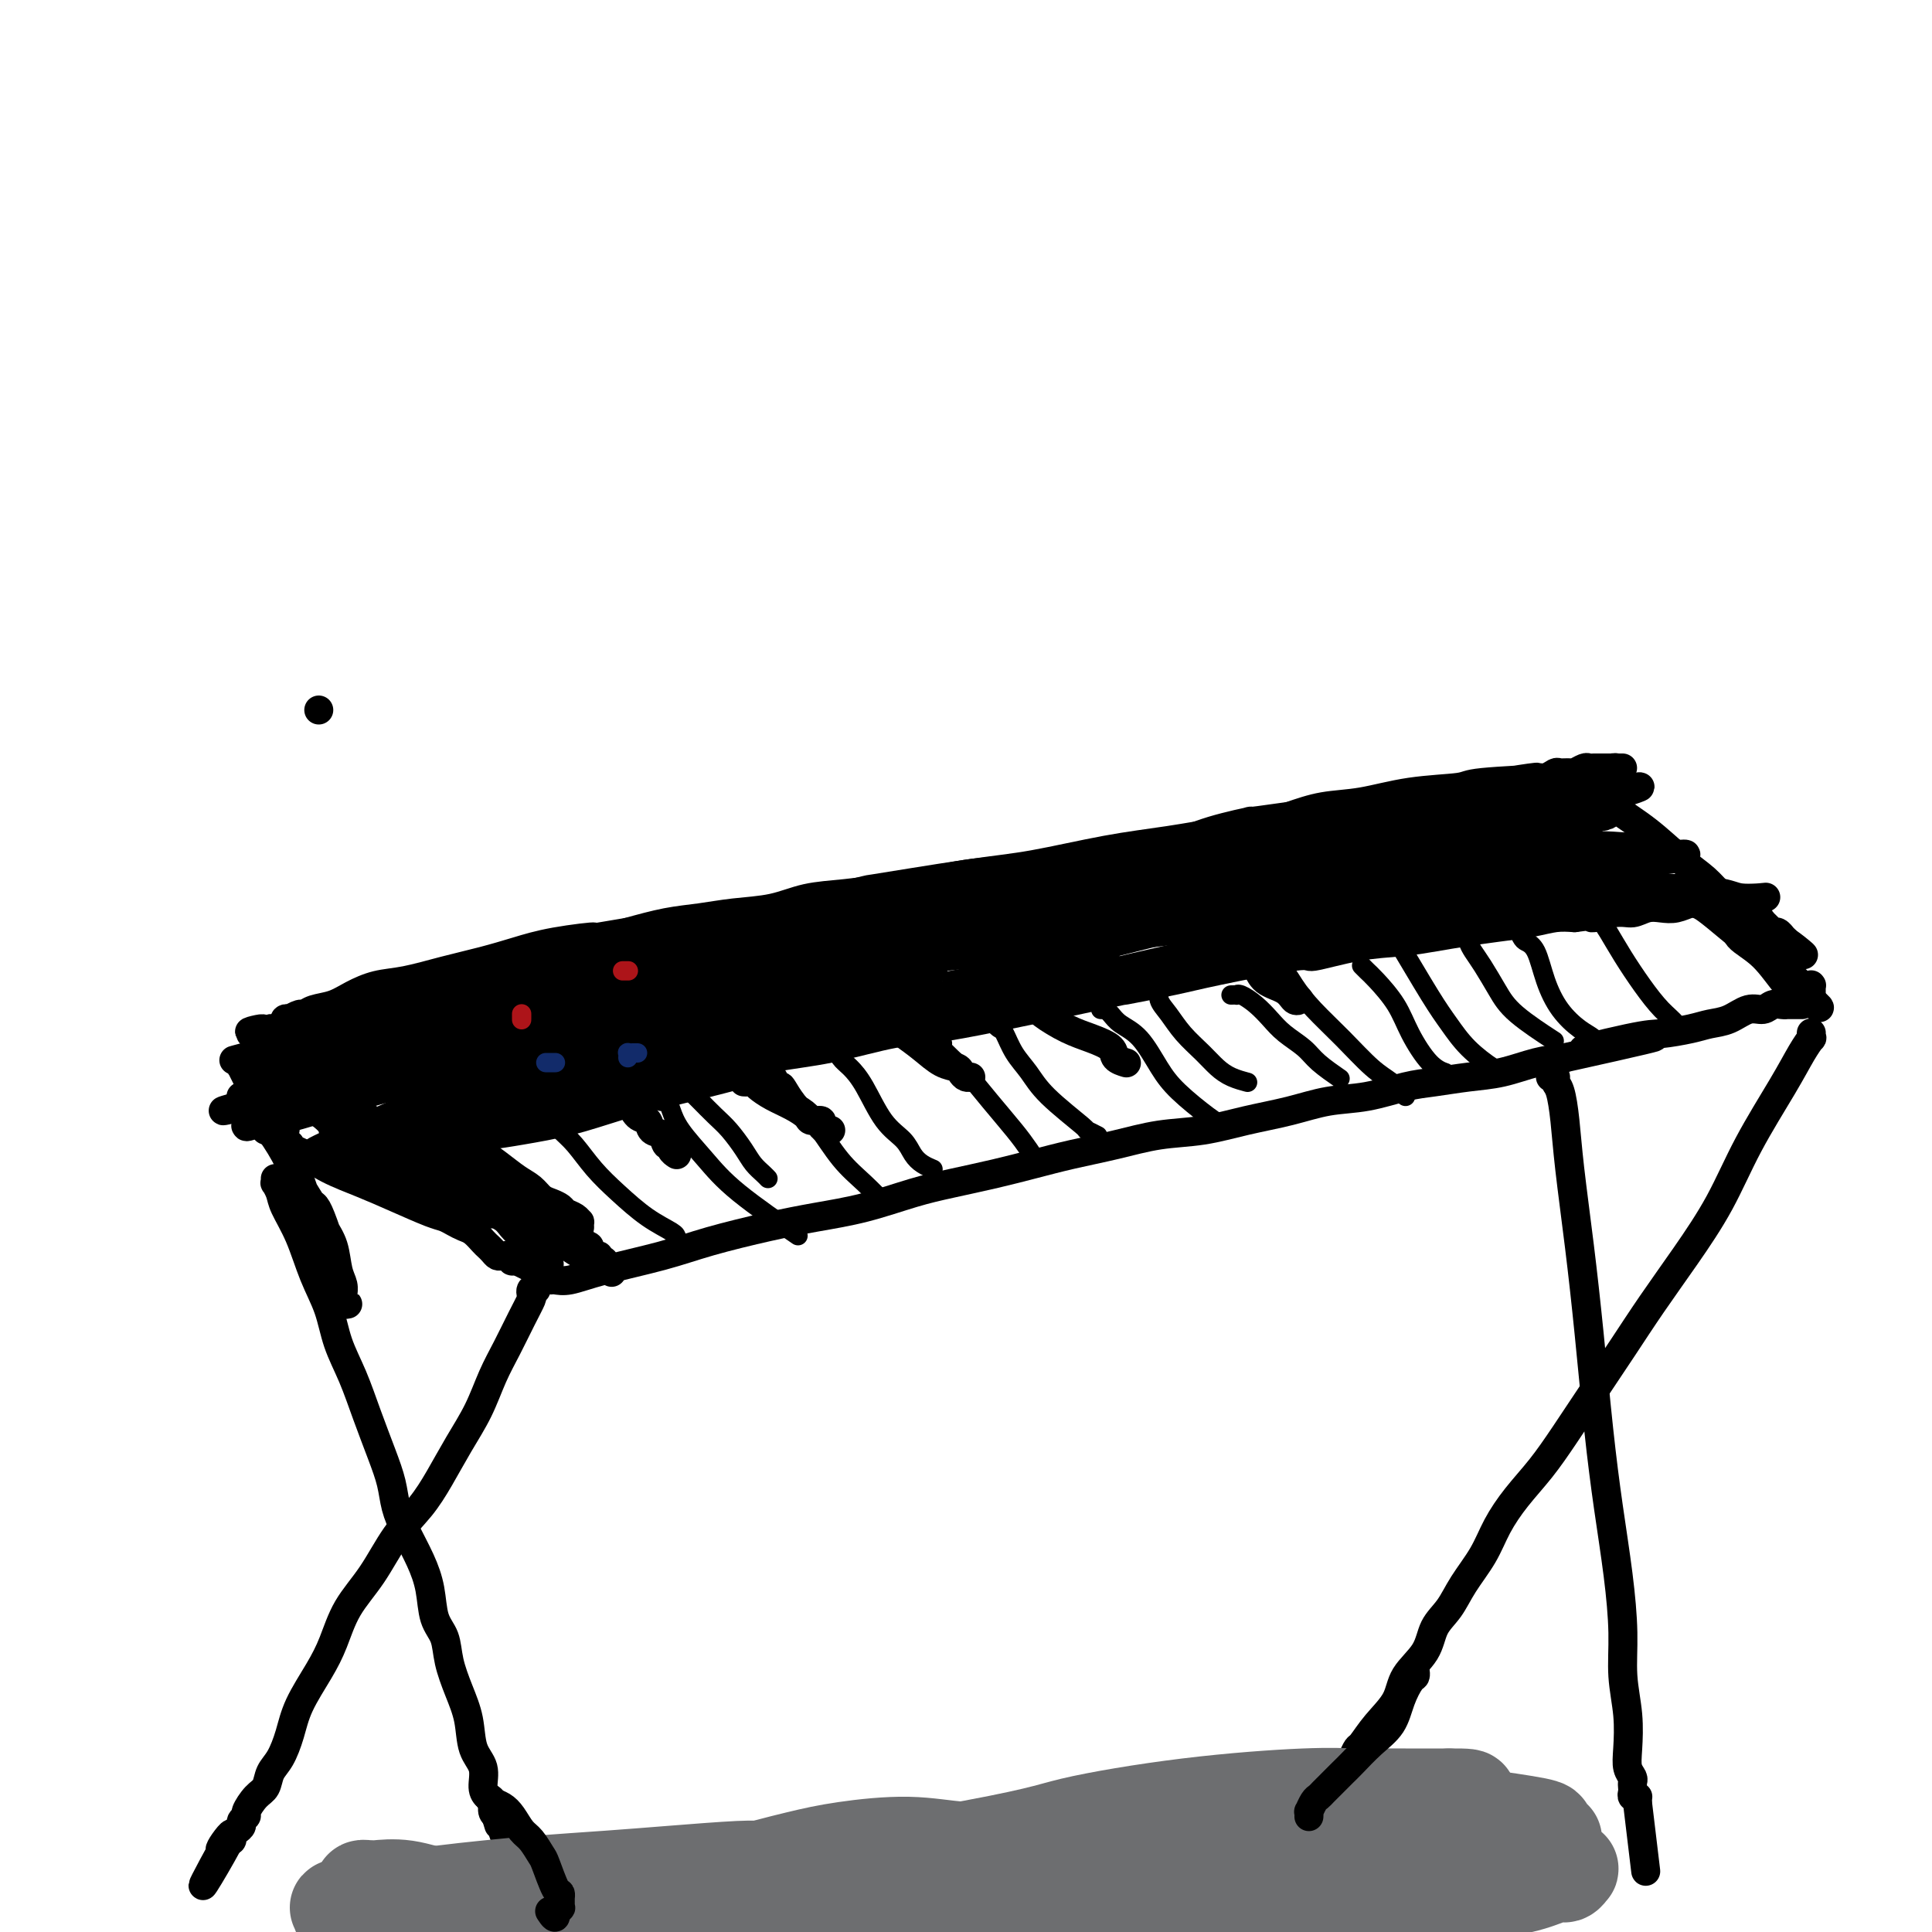 <svg viewBox='0 0 400 400' version='1.1' xmlns='http://www.w3.org/2000/svg' xmlns:xlink='http://www.w3.org/1999/xlink'><g fill='none' stroke='rgb(0,0,0)' stroke-width='6' stroke-linecap='round' stroke-linejoin='round'><path d='M77,215c-0.121,-0.002 -0.241,-0.005 0,0c0.241,0.005 0.845,0.017 1,0c0.155,-0.017 -0.139,-0.062 0,0c0.139,0.062 0.711,0.231 1,0c0.289,-0.231 0.295,-0.861 1,-1c0.705,-0.139 2.111,0.215 4,0c1.889,-0.215 4.263,-0.998 7,-2c2.737,-1.002 5.837,-2.223 9,-3c3.163,-0.777 6.390,-1.111 10,-2c3.610,-0.889 7.604,-2.332 11,-3c3.396,-0.668 6.193,-0.561 9,-1c2.807,-0.439 5.623,-1.424 8,-2c2.377,-0.576 4.315,-0.742 6,-1c1.685,-0.258 3.119,-0.609 4,-1c0.881,-0.391 1.211,-0.823 2,-1c0.789,-0.177 2.039,-0.100 3,0c0.961,0.100 1.633,0.223 2,0c0.367,-0.223 0.429,-0.793 1,-1c0.571,-0.207 1.652,-0.051 2,0c0.348,0.051 -0.038,-0.002 0,0c0.038,0.002 0.501,0.059 1,0c0.499,-0.059 1.036,-0.234 1,0c-0.036,0.234 -0.645,0.878 -1,1c-0.355,0.122 -0.457,-0.280 -3,0c-2.543,0.280 -7.527,1.240 -12,2c-4.473,0.760 -8.435,1.320 -12,2c-3.565,0.680 -6.733,1.480 -10,2c-3.267,0.520 -6.634,0.760 -10,1'/><path d='M112,205c-8.672,1.686 -6.851,1.902 -7,2c-0.149,0.098 -2.266,0.079 -4,0c-1.734,-0.079 -3.083,-0.217 -4,0c-0.917,0.217 -1.400,0.790 -2,1c-0.600,0.210 -1.315,0.056 -2,0c-0.685,-0.056 -1.339,-0.015 -2,0c-0.661,0.015 -1.330,0.003 -2,0c-0.670,-0.003 -1.343,0.003 -2,0c-0.657,-0.003 -1.300,-0.015 -2,0c-0.700,0.015 -1.458,0.057 -2,0c-0.542,-0.057 -0.870,-0.214 -1,0c-0.130,0.214 -0.064,0.799 0,1c0.064,0.201 0.124,0.019 0,0c-0.124,-0.019 -0.434,0.127 1,0c1.434,-0.127 4.612,-0.525 9,-1c4.388,-0.475 9.986,-1.026 16,-2c6.014,-0.974 12.446,-2.372 19,-4c6.554,-1.628 13.232,-3.486 20,-5c6.768,-1.514 13.627,-2.685 20,-4c6.373,-1.315 12.258,-2.773 18,-4c5.742,-1.227 11.339,-2.224 17,-3c5.661,-0.776 11.385,-1.332 17,-2c5.615,-0.668 11.121,-1.449 14,-2c2.879,-0.551 3.130,-0.872 12,-2c8.870,-1.128 26.360,-3.062 34,-4c7.640,-0.938 5.431,-0.881 7,-1c1.569,-0.119 6.915,-0.413 11,-1c4.085,-0.587 6.907,-1.466 10,-2c3.093,-0.534 6.455,-0.724 9,-1c2.545,-0.276 4.272,-0.638 6,-1'/><path d='M322,170c19.301,-2.491 7.555,-0.720 4,0c-3.555,0.720 1.082,0.389 3,0c1.918,-0.389 1.118,-0.836 1,-1c-0.118,-0.164 0.447,-0.045 1,0c0.553,0.045 1.093,0.016 1,0c-0.093,-0.016 -0.821,-0.020 -1,0c-0.179,0.020 0.189,0.065 0,0c-0.189,-0.065 -0.937,-0.240 -4,0c-3.063,0.240 -8.442,0.894 -13,1c-4.558,0.106 -8.294,-0.335 -13,0c-4.706,0.335 -10.383,1.446 -15,2c-4.617,0.554 -8.173,0.551 -12,1c-3.827,0.449 -7.925,1.349 -12,2c-4.075,0.651 -8.126,1.052 -10,1c-1.874,-0.052 -1.571,-0.557 -8,0c-6.429,0.557 -19.592,2.177 -26,3c-6.408,0.823 -6.063,0.851 -8,1c-1.937,0.149 -6.158,0.420 -10,1c-3.842,0.580 -7.304,1.469 -10,2c-2.696,0.531 -4.624,0.706 -7,1c-2.376,0.294 -5.200,0.709 -8,1c-2.800,0.291 -5.576,0.458 -8,1c-2.424,0.542 -4.498,1.457 -7,2c-2.502,0.543 -5.434,0.712 -8,1c-2.566,0.288 -4.768,0.693 -7,1c-2.232,0.307 -4.495,0.516 -7,1c-2.505,0.484 -5.253,1.242 -8,2'/><path d='M130,193c-12.036,2.048 -7.125,1.167 -7,1c0.125,-0.167 -4.534,0.379 -8,1c-3.466,0.621 -5.738,1.317 -8,2c-2.262,0.683 -4.513,1.351 -7,2c-2.487,0.649 -5.210,1.277 -8,2c-2.790,0.723 -5.647,1.541 -8,2c-2.353,0.459 -4.203,0.558 -6,1c-1.797,0.442 -3.541,1.228 -5,2c-1.459,0.772 -2.633,1.531 -4,2c-1.367,0.469 -2.925,0.648 -4,1c-1.075,0.352 -1.665,0.878 -2,1c-0.335,0.122 -0.415,-0.160 -1,0c-0.585,0.160 -1.675,0.761 -2,1c-0.325,0.239 0.114,0.116 0,0c-0.114,-0.116 -0.781,-0.226 -1,0c-0.219,0.226 0.009,0.789 0,1c-0.009,0.211 -0.256,0.071 0,0c0.256,-0.071 1.014,-0.073 1,0c-0.014,0.073 -0.800,0.222 1,0c1.800,-0.222 6.187,-0.814 11,-2c4.813,-1.186 10.053,-2.964 15,-4c4.947,-1.036 9.601,-1.329 13,-2c3.399,-0.671 5.541,-1.721 14,-4c8.459,-2.279 23.233,-5.788 29,-7c5.767,-1.212 2.528,-0.129 2,0c-0.528,0.129 1.657,-0.698 3,-1c1.343,-0.302 1.845,-0.081 2,0c0.155,0.081 -0.035,0.022 0,0c0.035,-0.022 0.296,-0.006 0,0c-0.296,0.006 -1.148,0.003 -2,0'/><path d='M148,192c12.391,-2.787 -1.131,-0.255 -9,1c-7.869,1.255 -10.084,1.232 -14,2c-3.916,0.768 -9.534,2.328 -15,4c-5.466,1.672 -10.782,3.456 -16,5c-5.218,1.544 -10.340,2.849 -15,4c-4.660,1.151 -8.859,2.150 -12,3c-3.141,0.850 -5.225,1.553 -7,2c-1.775,0.447 -3.242,0.637 -4,1c-0.758,0.363 -0.807,0.898 -1,1c-0.193,0.102 -0.532,-0.228 -1,0c-0.468,0.228 -1.067,1.016 -1,1c0.067,-0.016 0.800,-0.836 1,-1c0.200,-0.164 -0.133,0.326 2,0c2.133,-0.326 6.733,-1.469 12,-3c5.267,-1.531 11.202,-3.451 18,-5c6.798,-1.549 14.461,-2.726 19,-4c4.539,-1.274 5.956,-2.644 19,-6c13.044,-3.356 37.716,-8.699 48,-11c10.284,-2.301 6.181,-1.561 9,-2c2.819,-0.439 12.559,-2.057 19,-3c6.441,-0.943 9.583,-1.211 14,-2c4.417,-0.789 10.111,-2.099 15,-3c4.889,-0.901 8.975,-1.392 13,-2c4.025,-0.608 7.990,-1.332 12,-2c4.010,-0.668 8.066,-1.278 12,-2c3.934,-0.722 7.748,-1.555 11,-2c3.252,-0.445 5.944,-0.501 9,-1c3.056,-0.499 6.477,-1.442 9,-2c2.523,-0.558 4.150,-0.731 6,-1c1.850,-0.269 3.925,-0.635 6,-1'/><path d='M307,163c20.198,-3.493 7.692,-1.724 4,-1c-3.692,0.724 1.429,0.404 4,0c2.571,-0.404 2.591,-0.893 3,-1c0.409,-0.107 1.208,0.169 2,0c0.792,-0.169 1.578,-0.781 2,-1c0.422,-0.219 0.480,-0.045 1,0c0.520,0.045 1.502,-0.041 2,0c0.498,0.041 0.514,0.207 1,0c0.486,-0.207 1.443,-0.788 2,-1c0.557,-0.212 0.713,-0.057 1,0c0.287,0.057 0.703,0.015 1,0c0.297,-0.015 0.474,-0.004 1,0c0.526,0.004 1.399,0.001 2,0c0.601,-0.001 0.928,-0.000 1,0c0.072,0.000 -0.110,0.000 0,0c0.110,-0.000 0.514,0.000 1,0c0.486,-0.000 1.054,-0.001 1,0c-0.054,0.001 -0.730,0.003 -1,0c-0.270,-0.003 -0.133,-0.012 0,0c0.133,0.012 0.263,0.045 0,0c-0.263,-0.045 -0.918,-0.166 -1,0c-0.082,0.166 0.407,0.621 -1,1c-1.407,0.379 -4.712,0.683 -10,1c-5.288,0.317 -12.558,0.648 -16,1c-3.442,0.352 -3.055,0.727 -5,1c-1.945,0.273 -6.222,0.444 -10,1c-3.778,0.556 -7.056,1.496 -10,2c-2.944,0.504 -5.556,0.573 -8,1c-2.444,0.427 -4.722,1.214 -7,2'/><path d='M267,169c-11.801,1.695 -7.803,0.932 -8,1c-0.197,0.068 -4.589,0.965 -8,2c-3.411,1.035 -5.842,2.206 -9,3c-3.158,0.794 -7.042,1.210 -11,2c-3.958,0.790 -7.989,1.955 -12,3c-4.011,1.045 -8.003,1.970 -12,3c-3.997,1.030 -7.999,2.167 -12,3c-4.001,0.833 -8.003,1.364 -12,2c-3.997,0.636 -7.991,1.377 -12,2c-4.009,0.623 -8.032,1.128 -12,2c-3.968,0.872 -7.879,2.109 -12,3c-4.121,0.891 -8.451,1.435 -12,2c-3.549,0.565 -6.319,1.152 -10,2c-3.681,0.848 -8.275,1.956 -12,3c-3.725,1.044 -6.582,2.024 -10,3c-3.418,0.976 -7.399,1.949 -11,3c-3.601,1.051 -6.824,2.181 -10,3c-3.176,0.819 -6.307,1.329 -9,2c-2.693,0.671 -4.949,1.504 -7,2c-2.051,0.496 -3.898,0.655 -5,1c-1.102,0.345 -1.458,0.877 -2,1c-0.542,0.123 -1.270,-0.163 -2,0c-0.730,0.163 -1.464,0.776 -2,1c-0.536,0.224 -0.876,0.060 -1,0c-0.124,-0.060 -0.033,-0.016 0,0c0.033,0.016 0.009,0.004 0,0c-0.009,-0.004 -0.002,-0.001 0,0c0.002,0.001 0.001,0.000 0,0c-0.001,-0.000 -0.000,-0.000 0,0c0.000,0.000 0.000,0.000 0,0'/><path d='M54,218c-10.970,2.940 -2.896,0.789 0,0c2.896,-0.789 0.615,-0.216 0,0c-0.615,0.216 0.436,0.074 1,0c0.564,-0.074 0.641,-0.080 1,0c0.359,0.080 1.000,0.245 2,1c1.000,0.755 2.360,2.102 4,3c1.640,0.898 3.562,1.349 5,2c1.438,0.651 2.394,1.501 4,3c1.606,1.499 3.862,3.647 6,5c2.138,1.353 4.160,1.911 6,3c1.840,1.089 3.500,2.711 5,4c1.500,1.289 2.841,2.247 4,3c1.159,0.753 2.138,1.301 3,2c0.862,0.699 1.608,1.550 2,2c0.392,0.450 0.431,0.499 1,1c0.569,0.501 1.668,1.454 2,2c0.332,0.546 -0.103,0.686 0,1c0.103,0.314 0.744,0.803 1,1c0.256,0.197 0.127,0.101 0,0c-0.127,-0.101 -0.252,-0.207 0,0c0.252,0.207 0.880,0.727 0,0c-0.880,-0.727 -3.269,-2.699 -5,-4c-1.731,-1.301 -2.804,-1.929 -5,-3c-2.196,-1.071 -5.514,-2.584 -8,-4c-2.486,-1.416 -4.138,-2.736 -6,-4c-1.862,-1.264 -3.932,-2.473 -5,-3c-1.068,-0.527 -1.134,-0.373 -2,-1c-0.866,-0.627 -2.533,-2.036 -4,-3c-1.467,-0.964 -2.733,-1.482 -4,-2'/><path d='M62,227c-6.219,-3.813 -2.767,-2.346 -2,-2c0.767,0.346 -1.152,-0.428 -2,-1c-0.848,-0.572 -0.624,-0.941 -1,-1c-0.376,-0.059 -1.351,0.193 -2,0c-0.649,-0.193 -0.972,-0.832 -1,-1c-0.028,-0.168 0.237,0.134 0,0c-0.237,-0.134 -0.977,-0.705 -1,-1c-0.023,-0.295 0.673,-0.313 1,0c0.327,0.313 0.287,0.957 2,2c1.713,1.043 5.179,2.484 8,4c2.821,1.516 4.998,3.106 8,5c3.002,1.894 6.828,4.093 10,6c3.172,1.907 5.689,3.522 8,5c2.311,1.478 4.415,2.818 6,4c1.585,1.182 2.652,2.204 4,3c1.348,0.796 2.977,1.365 4,2c1.023,0.635 1.441,1.337 2,2c0.559,0.663 1.259,1.288 2,2c0.741,0.712 1.523,1.510 2,2c0.477,0.490 0.650,0.671 1,1c0.350,0.329 0.878,0.806 1,1c0.122,0.194 -0.164,0.104 0,0c0.164,-0.104 0.776,-0.224 1,0c0.224,0.224 0.060,0.792 0,1c-0.060,0.208 -0.016,0.056 0,0c0.016,-0.056 0.005,-0.016 0,0c-0.005,0.016 -0.002,0.008 0,0'/><path d='M113,261c1.397,1.392 0.388,0.373 0,0c-0.388,-0.373 -0.157,-0.100 0,0c0.157,0.100 0.238,0.027 0,0c-0.238,-0.027 -0.795,-0.007 -1,0c-0.205,0.007 -0.059,0.002 0,0c0.059,-0.002 0.029,-0.001 0,0'/><path d='M50,220c0.024,0.472 0.048,0.944 0,1c-0.048,0.056 -0.168,-0.305 0,0c0.168,0.305 0.623,1.275 1,2c0.377,0.725 0.675,1.203 1,2c0.325,0.797 0.675,1.912 1,3c0.325,1.088 0.623,2.147 1,3c0.377,0.853 0.832,1.499 1,2c0.168,0.501 0.048,0.857 0,1c-0.048,0.143 -0.024,0.071 0,0'/><path d='M59,237c-0.119,-0.007 -0.238,-0.015 0,0c0.238,0.015 0.833,0.051 1,0c0.167,-0.051 -0.096,-0.191 0,0c0.096,0.191 0.550,0.711 1,1c0.450,0.289 0.897,0.347 2,1c1.103,0.653 2.862,1.901 5,3c2.138,1.099 4.656,2.049 7,3c2.344,0.951 4.515,1.904 7,3c2.485,1.096 5.284,2.334 7,3c1.716,0.666 2.347,0.760 3,1c0.653,0.240 1.327,0.628 2,1c0.673,0.372 1.346,0.729 2,1c0.654,0.271 1.289,0.455 2,1c0.711,0.545 1.500,1.453 2,2c0.500,0.547 0.712,0.735 1,1c0.288,0.265 0.650,0.606 1,1c0.350,0.394 0.686,0.841 1,1c0.314,0.159 0.605,0.028 1,0c0.395,-0.028 0.894,0.045 1,0c0.106,-0.045 -0.182,-0.208 0,0c0.182,0.208 0.833,0.788 1,1c0.167,0.212 -0.151,0.057 0,0c0.151,-0.057 0.771,-0.015 1,0c0.229,0.015 0.065,0.004 0,0c-0.065,-0.004 -0.033,-0.002 0,0'/><path d='M107,261c8.000,4.000 4.000,2.000 0,0'/><path d='M328,160c-0.104,-0.077 -0.207,-0.154 0,0c0.207,0.154 0.725,0.540 1,1c0.275,0.460 0.307,0.993 1,2c0.693,1.007 2.048,2.487 4,4c1.952,1.513 4.501,3.060 7,5c2.499,1.940 4.950,4.274 7,6c2.050,1.726 3.701,2.845 5,4c1.299,1.155 2.246,2.347 3,3c0.754,0.653 1.316,0.766 2,1c0.684,0.234 1.489,0.588 2,1c0.511,0.412 0.728,0.880 1,1c0.272,0.120 0.598,-0.108 1,0c0.402,0.108 0.881,0.554 1,1c0.119,0.446 -0.123,0.894 0,1c0.123,0.106 0.610,-0.130 1,0c0.390,0.130 0.683,0.627 1,1c0.317,0.373 0.658,0.621 1,1c0.342,0.379 0.684,0.890 1,1c0.316,0.110 0.607,-0.181 1,0c0.393,0.181 0.890,0.833 1,1c0.110,0.167 -0.167,-0.151 0,0c0.167,0.151 0.777,0.773 1,1c0.223,0.227 0.060,0.061 0,0c-0.060,-0.061 -0.016,-0.016 0,0c0.016,0.016 0.004,0.004 0,0c-0.004,-0.004 -0.001,-0.001 0,0c0.001,0.001 0.001,0.001 0,0'/><path d='M370,195c6.560,5.357 1.958,1.250 0,0c-1.958,-1.250 -1.274,0.357 -1,1c0.274,0.643 0.137,0.321 0,0'/><path d='M113,265c-0.117,0.001 -0.235,0.002 0,0c0.235,-0.002 0.822,-0.006 1,0c0.178,0.006 -0.051,0.021 0,0c0.051,-0.021 0.384,-0.077 1,0c0.616,0.077 1.515,0.288 3,0c1.485,-0.288 3.555,-1.074 7,-2c3.445,-0.926 8.265,-1.990 12,-3c3.735,-1.010 6.384,-1.965 10,-3c3.616,-1.035 8.200,-2.150 12,-3c3.800,-0.850 6.818,-1.435 10,-2c3.182,-0.565 6.529,-1.110 10,-2c3.471,-0.890 7.065,-2.125 10,-3c2.935,-0.875 5.212,-1.389 8,-2c2.788,-0.611 6.087,-1.319 9,-2c2.913,-0.681 5.441,-1.333 8,-2c2.559,-0.667 5.150,-1.348 8,-2c2.850,-0.652 5.961,-1.277 9,-2c3.039,-0.723 6.008,-1.546 9,-2c2.992,-0.454 6.009,-0.540 9,-1c2.991,-0.460 5.958,-1.293 9,-2c3.042,-0.707 6.159,-1.289 9,-2c2.841,-0.711 5.405,-1.553 8,-2c2.595,-0.447 5.220,-0.500 8,-1c2.780,-0.500 5.715,-1.447 8,-2c2.285,-0.553 3.919,-0.712 6,-1c2.081,-0.288 4.609,-0.706 7,-1c2.391,-0.294 4.644,-0.464 7,-1c2.356,-0.536 4.816,-1.439 7,-2c2.184,-0.561 4.092,-0.781 6,-1'/><path d='M324,219c33.667,-7.461 12.336,-3.113 6,-2c-6.336,1.113 2.324,-1.010 7,-2c4.676,-0.990 5.367,-0.847 7,-1c1.633,-0.153 4.209,-0.600 6,-1c1.791,-0.400 2.797,-0.752 4,-1c1.203,-0.248 2.602,-0.392 4,-1c1.398,-0.608 2.795,-1.680 4,-2c1.205,-0.320 2.217,0.110 3,0c0.783,-0.110 1.338,-0.762 2,-1c0.662,-0.238 1.432,-0.064 2,0c0.568,0.064 0.936,0.017 1,0c0.064,-0.017 -0.175,-0.005 0,0c0.175,0.005 0.764,0.001 1,0c0.236,-0.001 0.120,-0.000 0,0c-0.120,0.000 -0.242,0.000 0,0c0.242,-0.000 0.849,-0.000 1,0c0.151,0.000 -0.156,0.000 0,0c0.156,-0.000 0.773,-0.000 1,0c0.227,0.000 0.065,0.000 0,0c-0.065,-0.000 -0.032,-0.000 0,0'/><path d='M57,244c0.027,0.468 0.055,0.936 0,1c-0.055,0.064 -0.192,-0.277 0,0c0.192,0.277 0.713,1.173 1,2c0.287,0.827 0.341,1.584 1,3c0.659,1.416 1.923,3.492 3,6c1.077,2.508 1.968,5.448 3,8c1.032,2.552 2.205,4.716 3,7c0.795,2.284 1.211,4.690 2,7c0.789,2.310 1.951,4.525 3,7c1.049,2.475 1.985,5.209 3,8c1.015,2.791 2.110,5.638 3,8c0.890,2.362 1.576,4.240 2,6c0.424,1.760 0.585,3.401 1,5c0.415,1.599 1.085,3.154 2,5c0.915,1.846 2.076,3.983 3,6c0.924,2.017 1.612,3.914 2,6c0.388,2.086 0.475,4.362 1,6c0.525,1.638 1.487,2.637 2,4c0.513,1.363 0.576,3.091 1,5c0.424,1.909 1.209,3.999 2,6c0.791,2.001 1.588,3.912 2,6c0.412,2.088 0.440,4.351 1,6c0.560,1.649 1.652,2.683 2,4c0.348,1.317 -0.048,2.916 0,4c0.048,1.084 0.539,1.651 1,2c0.461,0.349 0.893,0.479 1,1c0.107,0.521 -0.112,1.435 0,2c0.112,0.565 0.556,0.783 1,1'/><path d='M103,376c7.116,20.360 1.907,5.262 0,0c-1.907,-5.262 -0.514,-0.686 0,1c0.514,1.686 0.147,0.482 0,0c-0.147,-0.482 -0.073,-0.241 0,0'/><path d='M111,267c-0.412,-0.105 -0.823,-0.210 -1,0c-0.177,0.210 -0.119,0.735 0,1c0.119,0.265 0.301,0.270 0,1c-0.301,0.730 -1.083,2.184 -2,4c-0.917,1.816 -1.967,3.993 -3,6c-1.033,2.007 -2.050,3.845 -3,6c-0.950,2.155 -1.835,4.628 -3,7c-1.165,2.372 -2.610,4.642 -4,7c-1.390,2.358 -2.725,4.802 -4,7c-1.275,2.198 -2.491,4.148 -4,6c-1.509,1.852 -3.312,3.606 -5,6c-1.688,2.394 -3.261,5.430 -5,8c-1.739,2.570 -3.645,4.675 -5,7c-1.355,2.325 -2.158,4.870 -3,7c-0.842,2.130 -1.721,3.843 -3,6c-1.279,2.157 -2.958,4.756 -4,7c-1.042,2.244 -1.448,4.133 -2,6c-0.552,1.867 -1.252,3.712 -2,5c-0.748,1.288 -1.544,2.019 -2,3c-0.456,0.981 -0.571,2.213 -1,3c-0.429,0.787 -1.172,1.128 -2,2c-0.828,0.872 -1.741,2.275 -2,3c-0.259,0.725 0.137,0.771 0,1c-0.137,0.229 -0.806,0.639 -1,1c-0.194,0.361 0.089,0.671 0,1c-0.089,0.329 -0.550,0.676 -1,1c-0.450,0.324 -0.890,0.626 -1,1c-0.110,0.374 0.112,0.821 0,1c-0.112,0.179 -0.556,0.089 -1,0'/><path d='M47,381c-9.840,17.883 -2.441,5.590 0,1c2.441,-4.590 -0.078,-1.478 -1,0c-0.922,1.478 -0.248,1.321 0,1c0.248,-0.321 0.071,-0.806 0,-1c-0.071,-0.194 -0.035,-0.097 0,0'/><path d='M375,214c0.011,-0.128 0.022,-0.256 0,0c-0.022,0.256 -0.076,0.895 0,1c0.076,0.105 0.284,-0.325 0,0c-0.284,0.325 -1.060,1.405 -2,3c-0.940,1.595 -2.045,3.704 -4,7c-1.955,3.296 -4.758,7.778 -7,12c-2.242,4.222 -3.921,8.183 -6,12c-2.079,3.817 -4.558,7.488 -7,11c-2.442,3.512 -4.847,6.864 -7,10c-2.153,3.136 -4.053,6.056 -6,9c-1.947,2.944 -3.943,5.913 -6,9c-2.057,3.087 -4.177,6.291 -6,9c-1.823,2.709 -3.349,4.923 -5,7c-1.651,2.077 -3.428,4.019 -5,6c-1.572,1.981 -2.939,4.002 -4,6c-1.061,1.998 -1.815,3.972 -3,6c-1.185,2.028 -2.801,4.110 -4,6c-1.199,1.890 -1.982,3.589 -3,5c-1.018,1.411 -2.271,2.533 -3,4c-0.729,1.467 -0.934,3.280 -2,5c-1.066,1.720 -2.992,3.349 -4,5c-1.008,1.651 -1.096,3.324 -2,5c-0.904,1.676 -2.623,3.356 -4,5c-1.377,1.644 -2.410,3.253 -3,4c-0.590,0.747 -0.735,0.631 -1,1c-0.265,0.369 -0.648,1.223 -1,2c-0.352,0.777 -0.672,1.479 -1,2c-0.328,0.521 -0.665,0.863 -1,1c-0.335,0.137 -0.667,0.068 -1,0'/><path d='M277,367c-11.156,16.795 -3.046,5.284 0,1c3.046,-4.284 1.026,-1.340 0,0c-1.026,1.340 -1.060,1.077 -1,1c0.060,-0.077 0.212,0.031 0,0c-0.212,-0.031 -0.788,-0.201 -1,0c-0.212,0.201 -0.061,0.772 0,1c0.061,0.228 0.030,0.114 0,0'/><path d='M321,223c0.424,-0.006 0.849,-0.012 1,0c0.151,0.012 0.030,0.044 0,0c-0.030,-0.044 0.033,-0.162 0,0c-0.033,0.162 -0.160,0.604 0,1c0.160,0.396 0.609,0.745 1,2c0.391,1.255 0.724,3.417 1,6c0.276,2.583 0.497,5.588 1,10c0.503,4.412 1.290,10.233 2,16c0.710,5.767 1.343,11.481 2,18c0.657,6.519 1.338,13.844 2,20c0.662,6.156 1.305,11.144 2,16c0.695,4.856 1.440,9.579 2,14c0.560,4.421 0.934,8.539 1,12c0.066,3.461 -0.175,6.265 0,9c0.175,2.735 0.765,5.401 1,8c0.235,2.599 0.116,5.130 0,7c-0.116,1.870 -0.227,3.078 0,4c0.227,0.922 0.792,1.557 1,2c0.208,0.443 0.060,0.693 0,1c-0.060,0.307 -0.030,0.671 0,1c0.030,0.329 0.061,0.623 0,1c-0.061,0.377 -0.212,0.837 0,1c0.212,0.163 0.789,0.030 1,0c0.211,-0.030 0.057,0.044 0,0c-0.057,-0.044 -0.015,-0.204 0,0c0.015,0.204 0.004,0.773 0,1c-0.004,0.227 -0.002,0.114 0,0'/><path d='M339,373c3.000,25.000 1.500,12.500 0,0'/><path d='M86,239c0.351,0.102 0.703,0.204 1,0c0.297,-0.204 0.540,-0.715 1,-1c0.460,-0.285 1.137,-0.345 4,-1c2.863,-0.655 7.914,-1.905 12,-3c4.086,-1.095 7.209,-2.035 11,-3c3.791,-0.965 8.252,-1.956 12,-3c3.748,-1.044 6.783,-2.140 10,-3c3.217,-0.860 6.616,-1.485 9,-2c2.384,-0.515 3.753,-0.922 5,-1c1.247,-0.078 2.372,0.172 3,0c0.628,-0.172 0.761,-0.765 1,-1c0.239,-0.235 0.586,-0.113 1,0c0.414,0.113 0.897,0.218 1,0c0.103,-0.218 -0.173,-0.757 0,-1c0.173,-0.243 0.794,-0.190 1,0c0.206,0.190 -0.005,0.516 -1,1c-0.995,0.484 -2.774,1.127 -6,2c-3.226,0.873 -7.899,1.975 -12,3c-4.101,1.025 -7.631,1.973 -11,3c-3.369,1.027 -6.575,2.131 -10,3c-3.425,0.869 -7.067,1.501 -10,2c-2.933,0.499 -5.157,0.866 -7,1c-1.843,0.134 -3.304,0.036 -4,0c-0.696,-0.036 -0.627,-0.010 -1,0c-0.373,0.010 -1.186,0.005 -2,0'/><path d='M94,235c-9.973,2.166 -3.405,0.582 -1,0c2.405,-0.582 0.648,-0.160 0,0c-0.648,0.160 -0.185,0.059 0,0c0.185,-0.059 0.092,-0.075 0,0c-0.092,0.075 -0.184,0.239 0,0c0.184,-0.239 0.645,-0.883 1,-1c0.355,-0.117 0.606,0.293 2,0c1.394,-0.293 3.932,-1.288 7,-2c3.068,-0.712 6.665,-1.139 10,-2c3.335,-0.861 6.408,-2.155 10,-3c3.592,-0.845 7.701,-1.243 12,-2c4.299,-0.757 8.787,-1.875 13,-3c4.213,-1.125 8.153,-2.257 12,-3c3.847,-0.743 7.603,-1.097 12,-2c4.397,-0.903 9.435,-2.353 13,-3c3.565,-0.647 5.656,-0.489 14,-2c8.344,-1.511 22.942,-4.690 29,-6c6.058,-1.310 3.578,-0.752 5,-1c1.422,-0.248 6.747,-1.303 10,-2c3.253,-0.697 4.433,-1.037 9,-2c4.567,-0.963 12.520,-2.548 16,-3c3.480,-0.452 2.487,0.230 4,0c1.513,-0.230 5.532,-1.371 9,-2c3.468,-0.629 6.384,-0.746 9,-1c2.616,-0.254 4.934,-0.646 7,-1c2.066,-0.354 3.882,-0.669 6,-1c2.118,-0.331 4.537,-0.676 7,-1c2.463,-0.324 4.971,-0.626 7,-1c2.029,-0.374 3.580,-0.821 5,-1c1.420,-0.179 2.710,-0.089 4,0'/><path d='M326,190c12.166,-1.637 5.580,-0.229 4,0c-1.580,0.229 1.844,-0.722 4,-1c2.156,-0.278 3.043,0.118 4,0c0.957,-0.118 1.985,-0.750 3,-1c1.015,-0.250 2.016,-0.119 3,0c0.984,0.119 1.952,0.224 3,0c1.048,-0.224 2.178,-0.778 3,-1c0.822,-0.222 1.337,-0.112 2,0c0.663,0.112 1.474,0.226 2,0c0.526,-0.226 0.767,-0.793 1,-1c0.233,-0.207 0.459,-0.056 1,0c0.541,0.056 1.397,0.015 2,0c0.603,-0.015 0.954,-0.004 1,0c0.046,0.004 -0.213,0.001 0,0c0.213,-0.001 0.898,-0.000 1,0c0.102,0.000 -0.379,0.000 0,0c0.379,-0.000 1.619,-0.000 2,0c0.381,0.000 -0.095,0.000 0,0c0.095,-0.000 0.761,-0.000 1,0c0.239,0.000 0.050,0.000 0,0c-0.050,-0.000 0.039,-0.000 0,0c-0.039,0.000 -0.207,0.000 0,0c0.207,-0.000 0.788,-0.000 1,0c0.212,0.000 0.054,0.000 0,0c-0.054,-0.000 -0.004,-0.000 0,0c0.004,0.000 -0.037,0.000 0,0c0.037,-0.000 0.154,-0.000 0,0c-0.154,0.000 -0.577,0.000 -1,0'/><path d='M363,186c5.693,-0.573 1.425,-0.007 -1,0c-2.425,0.007 -3.006,-0.546 -5,-1c-1.994,-0.454 -5.401,-0.809 -9,-1c-3.599,-0.191 -7.389,-0.218 -11,0c-3.611,0.218 -7.043,0.681 -11,1c-3.957,0.319 -8.439,0.493 -13,1c-4.561,0.507 -9.201,1.346 -14,2c-4.799,0.654 -9.758,1.122 -14,2c-4.242,0.878 -7.767,2.164 -12,3c-4.233,0.836 -9.175,1.220 -14,2c-4.825,0.780 -9.532,1.956 -14,3c-4.468,1.044 -8.697,1.957 -13,3c-4.303,1.043 -8.681,2.217 -13,3c-4.319,0.783 -8.580,1.174 -13,2c-4.420,0.826 -9.000,2.086 -13,3c-4.000,0.914 -7.418,1.481 -10,2c-2.582,0.519 -4.326,0.988 -13,3c-8.674,2.012 -24.278,5.565 -31,7c-6.722,1.435 -4.563,0.753 -6,1c-1.437,0.247 -6.469,1.424 -10,2c-3.531,0.576 -5.562,0.550 -8,1c-2.438,0.450 -5.283,1.377 -7,2c-1.717,0.623 -2.305,0.943 -3,1c-0.695,0.057 -1.495,-0.150 -2,0c-0.505,0.150 -0.713,0.656 -1,1c-0.287,0.344 -0.653,0.527 1,0c1.653,-0.527 5.327,-1.763 9,-3'/><path d='M112,226c4.711,-1.307 11.490,-3.075 19,-5c7.510,-1.925 15.753,-4.007 25,-6c9.247,-1.993 19.499,-3.896 29,-6c9.501,-2.104 18.252,-4.407 25,-6c6.748,-1.593 11.494,-2.475 14,-3c2.506,-0.525 2.772,-0.693 3,-1c0.228,-0.307 0.420,-0.752 1,-1c0.580,-0.248 1.550,-0.299 0,0c-1.550,0.299 -5.620,0.947 -11,2c-5.380,1.053 -12.071,2.510 -20,4c-7.929,1.490 -17.098,3.015 -26,5c-8.902,1.985 -17.538,4.432 -26,7c-8.462,2.568 -16.749,5.257 -24,7c-7.251,1.743 -13.465,2.541 -19,4c-5.535,1.459 -10.391,3.581 -15,5c-4.609,1.419 -8.973,2.136 -12,3c-3.027,0.864 -4.718,1.875 -5,2c-0.282,0.125 0.846,-0.636 -1,0c-1.846,0.636 -6.667,2.670 -1,0c5.667,-2.670 21.821,-10.043 33,-14c11.179,-3.957 17.383,-4.499 25,-6c7.617,-1.501 16.648,-3.961 25,-6c8.352,-2.039 16.027,-3.656 22,-5c5.973,-1.344 10.244,-2.413 13,-3c2.756,-0.587 3.995,-0.690 5,-1c1.005,-0.310 1.774,-0.825 2,-1c0.226,-0.175 -0.093,-0.009 0,0c0.093,0.009 0.598,-0.140 -1,0c-1.598,0.140 -5.299,0.570 -9,1'/><path d='M183,202c-4.208,0.379 -10.729,1.325 -18,3c-7.271,1.675 -15.293,4.079 -23,6c-7.707,1.921 -15.101,3.360 -22,5c-6.899,1.640 -13.304,3.482 -20,5c-6.696,1.518 -13.683,2.712 -19,4c-5.317,1.288 -8.965,2.670 -13,4c-4.035,1.330 -8.456,2.608 -11,3c-2.544,0.392 -3.210,-0.101 -4,0c-0.790,0.101 -1.702,0.798 -2,1c-0.298,0.202 0.019,-0.089 0,0c-0.019,0.089 -0.374,0.559 1,0c1.374,-0.559 4.477,-2.147 10,-4c5.523,-1.853 13.466,-3.971 21,-6c7.534,-2.029 14.657,-3.968 27,-7c12.343,-3.032 29.905,-7.157 38,-9c8.095,-1.843 6.724,-1.405 9,-2c2.276,-0.595 8.201,-2.223 11,-3c2.799,-0.777 2.473,-0.702 3,-1c0.527,-0.298 1.905,-0.970 1,-1c-0.905,-0.030 -4.095,0.581 -6,1c-1.905,0.419 -2.526,0.646 -6,1c-3.474,0.354 -9.800,0.835 -16,2c-6.200,1.165 -12.273,3.012 -19,5c-6.727,1.988 -14.110,4.116 -21,6c-6.890,1.884 -13.289,3.524 -19,5c-5.711,1.476 -10.735,2.788 -15,4c-4.265,1.212 -7.772,2.325 -10,3c-2.228,0.675 -3.177,0.913 -4,1c-0.823,0.087 -1.521,0.025 -2,0c-0.479,-0.025 -0.740,-0.012 -1,0'/><path d='M53,228c-13.838,3.772 -2.934,1.203 1,0c3.934,-1.203 0.900,-1.040 0,-1c-0.900,0.040 0.336,-0.042 1,0c0.664,0.042 0.756,0.207 1,0c0.244,-0.207 0.642,-0.785 1,-1c0.358,-0.215 0.678,-0.066 1,0c0.322,0.066 0.645,0.050 1,0c0.355,-0.050 0.742,-0.135 1,0c0.258,0.135 0.386,0.490 1,1c0.614,0.510 1.714,1.176 3,2c1.286,0.824 2.757,1.807 4,3c1.243,1.193 2.259,2.595 4,4c1.741,1.405 4.209,2.813 6,4c1.791,1.187 2.907,2.154 4,3c1.093,0.846 2.163,1.571 3,2c0.837,0.429 1.443,0.564 2,1c0.557,0.436 1.067,1.175 2,2c0.933,0.825 2.288,1.738 3,2c0.712,0.262 0.779,-0.126 1,0c0.221,0.126 0.596,0.766 1,1c0.404,0.234 0.836,0.062 1,0c0.164,-0.062 0.060,-0.015 0,0c-0.060,0.015 -0.076,-0.002 0,0c0.076,0.002 0.245,0.023 0,0c-0.245,-0.023 -0.906,-0.089 -3,-1c-2.094,-0.911 -5.623,-2.667 -8,-4c-2.377,-1.333 -3.601,-2.244 -5,-3c-1.399,-0.756 -2.971,-1.359 -4,-2c-1.029,-0.641 -1.514,-1.321 -2,-2'/><path d='M73,239c-3.504,-1.974 -1.264,-0.910 -1,-1c0.264,-0.090 -1.450,-1.333 -2,-2c-0.550,-0.667 0.063,-0.756 0,-1c-0.063,-0.244 -0.802,-0.643 -1,-1c-0.198,-0.357 0.143,-0.673 0,-1c-0.143,-0.327 -0.772,-0.665 -1,-1c-0.228,-0.335 -0.057,-0.668 0,-1c0.057,-0.332 -0.002,-0.663 0,-1c0.002,-0.337 0.064,-0.680 0,-1c-0.064,-0.320 -0.253,-0.617 0,-1c0.253,-0.383 0.948,-0.854 1,-1c0.052,-0.146 -0.540,0.032 1,-1c1.540,-1.032 5.210,-3.274 10,-5c4.790,-1.726 10.698,-2.937 19,-5c8.302,-2.063 18.996,-4.977 27,-7c8.004,-2.023 13.317,-3.155 30,-7c16.683,-3.845 44.738,-10.403 56,-13c11.262,-2.597 5.733,-1.232 5,-1c-0.733,0.232 3.330,-0.670 5,-1c1.670,-0.330 0.946,-0.090 1,0c0.054,0.090 0.886,0.028 1,0c0.114,-0.028 -0.489,-0.022 -1,0c-0.511,0.022 -0.930,0.061 -1,0c-0.070,-0.061 0.207,-0.221 0,0c-0.207,0.221 -0.900,0.823 -1,1c-0.100,0.177 0.393,-0.071 -1,0c-1.393,0.071 -4.672,0.462 -9,1c-4.328,0.538 -9.704,1.222 -16,2c-6.296,0.778 -13.513,1.651 -21,3c-7.487,1.349 -15.243,3.175 -23,5'/><path d='M151,199c-14.939,2.762 -16.787,3.668 -22,5c-5.213,1.332 -13.793,3.089 -20,5c-6.207,1.911 -10.042,3.976 -13,5c-2.958,1.024 -5.039,1.006 -6,1c-0.961,-0.006 -0.804,-0.002 -1,0c-0.196,0.002 -0.747,0.001 -1,0c-0.253,-0.001 -0.209,-0.002 0,0c0.209,0.002 0.583,0.008 1,0c0.417,-0.008 0.876,-0.029 1,0c0.124,0.029 -0.088,0.109 1,0c1.088,-0.109 3.475,-0.407 8,-1c4.525,-0.593 11.189,-1.482 19,-3c7.811,-1.518 16.769,-3.666 27,-6c10.231,-2.334 21.734,-4.855 33,-7c11.266,-2.145 22.294,-3.913 33,-6c10.706,-2.087 21.090,-4.493 30,-6c8.910,-1.507 16.347,-2.117 22,-3c5.653,-0.883 9.522,-2.041 13,-3c3.478,-0.959 6.564,-1.721 9,-2c2.436,-0.279 4.222,-0.076 5,0c0.778,0.076 0.548,0.024 1,0c0.452,-0.024 1.587,-0.021 2,0c0.413,0.021 0.105,0.061 0,0c-0.105,-0.061 -0.007,-0.222 0,0c0.007,0.222 -0.077,0.829 0,1c0.077,0.171 0.316,-0.093 -1,0c-1.316,0.093 -4.187,0.544 -9,1c-4.813,0.456 -11.568,0.916 -19,2c-7.432,1.084 -15.539,2.792 -24,4c-8.461,1.208 -17.274,1.917 -25,3c-7.726,1.083 -14.363,2.542 -21,4'/><path d='M194,193c-17.973,2.657 -13.406,1.800 -13,2c0.406,0.200 -3.347,1.456 -4,2c-0.653,0.544 1.796,0.376 7,0c5.204,-0.376 13.163,-0.962 22,-2c8.837,-1.038 18.552,-2.530 29,-4c10.448,-1.470 21.629,-2.918 32,-4c10.371,-1.082 19.931,-1.796 29,-3c9.069,-1.204 17.647,-2.897 24,-4c6.353,-1.103 10.482,-1.617 13,-2c2.518,-0.383 3.427,-0.637 4,-1c0.573,-0.363 0.812,-0.835 1,-1c0.188,-0.165 0.326,-0.022 -1,0c-1.326,0.022 -4.117,-0.077 -9,0c-4.883,0.077 -11.860,0.330 -19,1c-7.140,0.670 -14.443,1.757 -22,3c-7.557,1.243 -15.367,2.641 -23,4c-7.633,1.359 -15.088,2.678 -23,4c-7.912,1.322 -16.281,2.646 -23,4c-6.719,1.354 -11.787,2.737 -18,4c-6.213,1.263 -13.571,2.406 -16,3c-2.429,0.594 0.071,0.640 -1,1c-1.071,0.360 -5.712,1.032 -1,0c4.712,-1.032 18.775,-3.770 26,-5c7.225,-1.230 7.610,-0.951 14,-2c6.390,-1.049 18.785,-3.425 30,-5c11.215,-1.575 21.250,-2.347 31,-3c9.750,-0.653 19.214,-1.187 27,-2c7.786,-0.813 13.893,-1.907 20,-3'/><path d='M330,180c25.322,-3.332 15.627,-2.164 13,-2c-2.627,0.164 1.814,-0.678 4,-1c2.186,-0.322 2.117,-0.125 2,0c-0.117,0.125 -0.283,0.178 -1,0c-0.717,-0.178 -1.986,-0.587 -5,-1c-3.014,-0.413 -7.773,-0.832 -13,-1c-5.227,-0.168 -10.924,-0.087 -17,0c-6.076,0.087 -12.533,0.179 -20,1c-7.467,0.821 -15.945,2.371 -24,4c-8.055,1.629 -15.688,3.335 -24,5c-8.312,1.665 -17.304,3.287 -25,5c-7.696,1.713 -14.095,3.516 -19,5c-4.905,1.484 -8.316,2.648 -10,3c-1.684,0.352 -1.643,-0.109 -2,0c-0.357,0.109 -1.113,0.789 -1,1c0.113,0.211 1.096,-0.046 0,0c-1.096,0.046 -4.272,0.396 8,-1c12.272,-1.396 39.990,-4.538 52,-6c12.010,-1.462 8.310,-1.246 12,-2c3.690,-0.754 14.768,-2.479 23,-4c8.232,-1.521 13.617,-2.838 19,-4c5.383,-1.162 10.762,-2.168 15,-3c4.238,-0.832 7.333,-1.491 9,-2c1.667,-0.509 1.905,-0.870 2,-1c0.095,-0.130 0.047,-0.030 0,0c-0.047,0.030 -0.093,-0.011 0,0c0.093,0.011 0.324,0.075 -1,0c-1.324,-0.075 -4.203,-0.289 -8,0c-3.797,0.289 -8.514,1.083 -14,2c-5.486,0.917 -11.743,1.959 -18,3'/><path d='M287,181c-9.378,1.457 -13.323,3.098 -20,5c-6.677,1.902 -16.085,4.065 -24,6c-7.915,1.935 -14.338,3.644 -20,5c-5.662,1.356 -10.563,2.360 -13,3c-2.437,0.640 -2.408,0.917 -3,1c-0.592,0.083 -1.804,-0.027 -2,0c-0.196,0.027 0.623,0.192 1,0c0.377,-0.192 0.311,-0.740 4,-2c3.689,-1.260 11.132,-3.233 18,-5c6.868,-1.767 13.159,-3.330 20,-5c6.841,-1.670 14.231,-3.449 21,-5c6.769,-1.551 12.917,-2.875 18,-4c5.083,-1.125 9.102,-2.053 13,-3c3.898,-0.947 7.675,-1.914 11,-3c3.325,-1.086 6.197,-2.291 8,-3c1.803,-0.709 2.537,-0.922 3,-1c0.463,-0.078 0.655,-0.020 1,0c0.345,0.020 0.843,0.001 1,0c0.157,-0.001 -0.026,0.016 0,0c0.026,-0.016 0.261,-0.065 0,0c-0.261,0.065 -1.020,0.243 -1,0c0.020,-0.243 0.817,-0.906 1,-1c0.183,-0.094 -0.249,0.381 0,0c0.249,-0.381 1.177,-1.619 2,-2c0.823,-0.381 1.540,0.094 2,0c0.460,-0.094 0.662,-0.756 1,-1c0.338,-0.244 0.811,-0.070 1,0c0.189,0.070 0.095,0.035 0,0'/><path d='M330,166c18.913,-5.615 4.696,-2.151 0,-1c-4.696,1.151 0.128,-0.009 -1,0c-1.128,0.009 -8.208,1.188 -14,2c-5.792,0.812 -10.297,1.259 -16,2c-5.703,0.741 -12.604,1.777 -19,3c-6.396,1.223 -12.288,2.634 -18,4c-5.712,1.366 -11.243,2.688 -17,4c-5.757,1.312 -11.739,2.615 -17,4c-5.261,1.385 -9.800,2.853 -15,4c-5.200,1.147 -11.063,1.973 -16,3c-4.937,1.027 -8.950,2.256 -13,3c-4.050,0.744 -8.137,1.003 -12,2c-3.863,0.997 -7.501,2.731 -11,4c-3.499,1.269 -6.861,2.073 -11,3c-4.139,0.927 -9.057,1.978 -13,3c-3.943,1.022 -6.911,2.017 -10,3c-3.089,0.983 -6.300,1.956 -10,3c-3.700,1.044 -7.888,2.161 -11,3c-3.112,0.839 -5.146,1.402 -7,2c-1.854,0.598 -3.528,1.232 -7,2c-3.472,0.768 -8.741,1.670 -11,2c-2.259,0.330 -1.506,0.088 -2,0c-0.494,-0.088 -2.233,-0.024 -4,0c-1.767,0.024 -3.562,0.006 -5,0c-1.438,-0.006 -2.519,-0.002 -4,0c-1.481,0.002 -3.360,0.000 -5,0c-1.640,-0.000 -3.040,-0.000 -4,0c-0.960,0.000 -1.480,0.000 -2,0'/><path d='M55,221c-6.134,0.254 -2.970,-0.112 -2,0c0.970,0.112 -0.254,0.701 -1,1c-0.746,0.299 -1.015,0.310 -1,0c0.015,-0.310 0.314,-0.939 0,-1c-0.314,-0.061 -1.240,0.446 1,0c2.240,-0.446 7.646,-1.846 13,-3c5.354,-1.154 10.657,-2.064 15,-3c4.343,-0.936 7.727,-1.900 11,-3c3.273,-1.100 6.435,-2.337 8,-3c1.565,-0.663 1.533,-0.752 2,-1c0.467,-0.248 1.432,-0.654 2,-1c0.568,-0.346 0.740,-0.632 1,-1c0.260,-0.368 0.608,-0.818 1,-1c0.392,-0.182 0.828,-0.096 1,0c0.172,0.096 0.080,0.201 0,0c-0.080,-0.201 -0.147,-0.709 0,-1c0.147,-0.291 0.509,-0.367 0,0c-0.509,0.367 -1.888,1.176 -1,1c0.888,-0.176 4.041,-1.336 -1,0c-5.041,1.336 -18.278,5.167 -24,7c-5.722,1.833 -3.928,1.668 -5,2c-1.072,0.332 -5.010,1.161 -8,2c-2.990,0.839 -5.033,1.689 -6,2c-0.967,0.311 -0.857,0.083 -1,0c-0.143,-0.083 -0.538,-0.022 -1,0c-0.462,0.022 -0.989,0.006 -1,0c-0.011,-0.006 0.495,-0.003 1,0'/><path d='M59,218c-7.446,1.914 -3.060,0.198 1,-1c4.060,-1.198 7.793,-1.879 12,-3c4.207,-1.121 8.886,-2.682 13,-4c4.114,-1.318 7.663,-2.392 10,-3c2.337,-0.608 3.463,-0.751 4,-1c0.537,-0.249 0.485,-0.602 1,-1c0.515,-0.398 1.598,-0.839 2,-1c0.402,-0.161 0.122,-0.043 0,0c-0.122,0.043 -0.085,0.011 0,0c0.085,-0.011 0.218,-0.001 0,0c-0.218,0.001 -0.789,-0.008 -1,0c-0.211,0.008 -0.064,0.032 0,0c0.064,-0.032 0.043,-0.120 -1,0c-1.043,0.120 -3.108,0.448 -6,1c-2.892,0.552 -6.610,1.329 -10,2c-3.390,0.671 -6.454,1.237 -9,2c-2.546,0.763 -4.576,1.725 -6,2c-1.424,0.275 -2.242,-0.137 -3,0c-0.758,0.137 -1.457,0.821 -2,1c-0.543,0.179 -0.930,-0.148 -1,0c-0.070,0.148 0.178,0.772 0,1c-0.178,0.228 -0.783,0.061 -1,0c-0.217,-0.061 -0.047,-0.016 0,0c0.047,0.016 -0.028,0.004 0,0c0.028,-0.004 0.158,-0.001 0,0c-0.158,0.001 -0.606,0.000 -1,0c-0.394,-0.000 -0.734,-0.000 -1,0c-0.266,0.000 -0.456,0.000 -1,0c-0.544,-0.000 -1.441,-0.000 -2,0c-0.559,0.000 -0.779,0.000 -1,0'/><path d='M56,213c-7.504,1.332 -3.264,0.161 -2,0c1.264,-0.161 -0.447,0.688 -1,1c-0.553,0.312 0.051,0.086 0,0c-0.051,-0.086 -0.757,-0.031 -1,0c-0.243,0.031 -0.023,0.039 0,0c0.023,-0.039 -0.149,-0.124 0,0c0.149,0.124 0.621,0.457 1,1c0.379,0.543 0.665,1.297 1,2c0.335,0.703 0.721,1.357 1,2c0.279,0.643 0.453,1.275 1,2c0.547,0.725 1.466,1.542 2,2c0.534,0.458 0.683,0.556 1,1c0.317,0.444 0.803,1.233 1,2c0.197,0.767 0.106,1.511 0,2c-0.106,0.489 -0.228,0.722 0,1c0.228,0.278 0.807,0.603 1,1c0.193,0.397 -0.001,0.868 0,1c0.001,0.132 0.198,-0.076 0,0c-0.198,0.076 -0.789,0.434 -1,0c-0.211,-0.434 -0.041,-1.660 0,-2c0.041,-0.340 -0.046,0.208 0,0c0.046,-0.208 0.223,-1.170 0,-2c-0.223,-0.830 -0.848,-1.529 -1,-2c-0.152,-0.471 0.169,-0.715 0,-1c-0.169,-0.285 -0.829,-0.613 -1,-1c-0.171,-0.387 0.146,-0.835 0,-1c-0.146,-0.165 -0.756,-0.047 -1,0c-0.244,0.047 -0.122,0.024 0,0'/><path d='M57,222c-0.400,-0.826 0.099,0.609 0,1c-0.099,0.391 -0.797,-0.263 -1,0c-0.203,0.263 0.090,1.442 0,2c-0.090,0.558 -0.563,0.497 -1,1c-0.437,0.503 -0.839,1.572 -1,2c-0.161,0.428 -0.080,0.214 0,0'/><path d='M126,223c-0.096,-0.063 -0.192,-0.125 0,0c0.192,0.125 0.671,0.438 1,1c0.329,0.562 0.507,1.373 1,2c0.493,0.627 1.302,1.070 2,2c0.698,0.930 1.286,2.348 2,3c0.714,0.652 1.554,0.538 2,1c0.446,0.462 0.497,1.500 1,2c0.503,0.500 1.459,0.464 2,1c0.541,0.536 0.667,1.646 1,2c0.333,0.354 0.874,-0.049 1,0c0.126,0.049 -0.162,0.549 0,1c0.162,0.451 0.774,0.852 1,1c0.226,0.148 0.064,0.042 0,0c-0.064,-0.042 -0.032,-0.021 0,0'/><path d='M93,233c0.032,0.001 0.063,0.002 0,0c-0.063,-0.002 -0.221,-0.009 0,0c0.221,0.009 0.820,0.032 1,0c0.180,-0.032 -0.059,-0.119 0,0c0.059,0.119 0.417,0.444 1,1c0.583,0.556 1.392,1.342 2,2c0.608,0.658 1.017,1.188 2,2c0.983,0.812 2.542,1.905 4,3c1.458,1.095 2.814,2.191 4,3c1.186,0.809 2.201,1.330 3,2c0.799,0.670 1.384,1.489 2,2c0.616,0.511 1.265,0.715 2,1c0.735,0.285 1.556,0.650 2,1c0.444,0.350 0.511,0.686 1,1c0.489,0.314 1.399,0.606 2,1c0.601,0.394 0.893,0.890 1,1c0.107,0.110 0.029,-0.167 0,0c-0.029,0.167 -0.008,0.777 0,1c0.008,0.223 0.002,0.060 0,0c-0.002,-0.060 -0.001,-0.017 0,0c0.001,0.017 0.000,0.009 0,0'/><path d='M90,240c-0.097,0.114 -0.193,0.229 0,0c0.193,-0.229 0.677,-0.801 1,-1c0.323,-0.199 0.487,-0.024 1,0c0.513,0.024 1.376,-0.103 2,0c0.624,0.103 1.010,0.436 2,1c0.990,0.564 2.585,1.358 4,2c1.415,0.642 2.649,1.130 4,2c1.351,0.870 2.819,2.121 4,3c1.181,0.879 2.075,1.387 3,2c0.925,0.613 1.880,1.331 3,2c1.120,0.669 2.404,1.289 3,2c0.596,0.711 0.503,1.515 1,2c0.497,0.485 1.582,0.652 2,1c0.418,0.348 0.168,0.877 0,1c-0.168,0.123 -0.255,-0.159 0,0c0.255,0.159 0.853,0.761 1,1c0.147,0.239 -0.157,0.117 0,0c0.157,-0.117 0.774,-0.227 1,0c0.226,0.227 0.060,0.792 0,1c-0.060,0.208 -0.013,0.060 0,0c0.013,-0.060 -0.006,-0.031 0,0c0.006,0.031 0.039,0.065 0,0c-0.039,-0.065 -0.150,-0.228 0,0c0.150,0.228 0.562,0.848 1,1c0.438,0.152 0.901,-0.166 1,0c0.099,0.166 -0.166,0.814 0,1c0.166,0.186 0.762,-0.090 1,0c0.238,0.090 0.119,0.545 0,1'/><path d='M125,262c3.235,2.789 0.823,0.761 0,0c-0.823,-0.761 -0.058,-0.255 0,0c0.058,0.255 -0.593,0.258 -1,0c-0.407,-0.258 -0.571,-0.779 -1,-1c-0.429,-0.221 -1.123,-0.143 -4,-2c-2.877,-1.857 -7.936,-5.650 -11,-8c-3.064,-2.350 -4.131,-3.257 -5,-4c-0.869,-0.743 -1.539,-1.324 -2,-2c-0.461,-0.676 -0.711,-1.449 -1,-2c-0.289,-0.551 -0.616,-0.879 -1,-1c-0.384,-0.121 -0.824,-0.035 -1,0c-0.176,0.035 -0.088,0.017 0,0'/><path d='M349,186c0.002,-0.001 0.003,-0.001 0,0c-0.003,0.001 -0.012,0.004 0,0c0.012,-0.004 0.045,-0.015 0,0c-0.045,0.015 -0.168,0.055 0,0c0.168,-0.055 0.626,-0.206 1,0c0.374,0.206 0.662,0.769 1,1c0.338,0.231 0.724,0.131 2,1c1.276,0.869 3.441,2.709 5,4c1.559,1.291 2.512,2.033 4,3c1.488,0.967 3.512,2.158 5,3c1.488,0.842 2.440,1.336 3,2c0.560,0.664 0.728,1.498 1,2c0.272,0.502 0.647,0.671 1,1c0.353,0.329 0.683,0.819 1,1c0.317,0.181 0.621,0.052 1,0c0.379,-0.052 0.834,-0.029 1,0c0.166,0.029 0.045,0.064 0,0c-0.045,-0.064 -0.012,-0.228 0,0c0.012,0.228 0.003,0.848 0,1c-0.003,0.152 -0.001,-0.166 0,0c0.001,0.166 0.000,0.814 0,1c-0.000,0.186 -0.000,-0.090 0,0c0.000,0.090 0.000,0.545 0,1'/><path d='M375,207c3.788,3.235 0.259,0.823 -1,0c-1.259,-0.823 -0.247,-0.058 0,0c0.247,0.058 -0.272,-0.593 -1,-1c-0.728,-0.407 -1.666,-0.571 -3,-2c-1.334,-1.429 -3.064,-4.123 -5,-6c-1.936,-1.877 -4.078,-2.936 -5,-4c-0.922,-1.064 -0.625,-2.131 -1,-3c-0.375,-0.869 -1.421,-1.539 -2,-2c-0.579,-0.461 -0.691,-0.711 -1,-1c-0.309,-0.289 -0.814,-0.616 -1,-1c-0.186,-0.384 -0.053,-0.824 0,-1c0.053,-0.176 0.027,-0.088 0,0'/><path d='M154,224c0.322,0.017 0.645,0.035 1,0c0.355,-0.035 0.743,-0.122 1,0c0.257,0.122 0.382,0.453 1,1c0.618,0.547 1.729,1.309 3,2c1.271,0.691 2.704,1.312 4,2c1.296,0.688 2.456,1.442 3,2c0.544,0.558 0.470,0.920 1,1c0.530,0.080 1.662,-0.122 2,0c0.338,0.122 -0.119,0.569 0,1c0.119,0.431 0.816,0.848 1,1c0.184,0.152 -0.143,0.041 0,0c0.143,-0.041 0.755,-0.012 1,0c0.245,0.012 0.122,0.006 0,0'/><path d='M180,209c0.418,-0.120 0.835,-0.240 1,0c0.165,0.240 0.077,0.840 0,1c-0.077,0.160 -0.142,-0.120 0,0c0.142,0.120 0.491,0.642 1,1c0.509,0.358 1.176,0.554 2,1c0.824,0.446 1.803,1.141 3,2c1.197,0.859 2.611,1.880 4,3c1.389,1.120 2.754,2.339 4,3c1.246,0.661 2.372,0.766 3,1c0.628,0.234 0.757,0.599 1,1c0.243,0.401 0.601,0.840 1,1c0.399,0.160 0.838,0.043 1,0c0.162,-0.043 0.046,-0.012 0,0c-0.046,0.012 -0.023,0.006 0,0'/><path d='M212,207c0.024,-0.005 0.049,-0.011 0,0c-0.049,0.011 -0.170,0.037 0,0c0.170,-0.037 0.631,-0.137 1,0c0.369,0.137 0.646,0.512 1,1c0.354,0.488 0.787,1.090 2,2c1.213,0.910 3.208,2.128 5,3c1.792,0.872 3.381,1.397 5,2c1.619,0.603 3.269,1.285 4,2c0.731,0.715 0.543,1.462 1,2c0.457,0.538 1.559,0.868 2,1c0.441,0.132 0.220,0.066 0,0'/><path d='M256,196c-0.007,-0.007 -0.014,-0.013 0,0c0.014,0.013 0.049,0.047 0,0c-0.049,-0.047 -0.181,-0.175 0,0c0.181,0.175 0.675,0.651 1,1c0.325,0.349 0.482,0.570 1,1c0.518,0.430 1.396,1.068 2,2c0.604,0.932 0.932,2.159 2,3c1.068,0.841 2.874,1.298 4,2c1.126,0.702 1.572,1.651 2,2c0.428,0.349 0.836,0.100 1,0c0.164,-0.100 0.082,-0.050 0,0'/></g>
<g fill='none' stroke='rgb(0,0,0)' stroke-width='4' stroke-linecap='round' stroke-linejoin='round'><path d='M113,232c-0.070,0.045 -0.141,0.090 0,0c0.141,-0.090 0.493,-0.315 1,0c0.507,0.315 1.169,1.168 2,2c0.831,0.832 1.830,1.641 3,3c1.170,1.359 2.510,3.268 4,5c1.490,1.732 3.131,3.287 5,5c1.869,1.713 3.965,3.583 6,5c2.035,1.417 4.009,2.382 5,3c0.991,0.618 0.997,0.891 1,1c0.003,0.109 0.001,0.055 0,0'/><path d='M143,226c-0.007,-0.007 -0.015,-0.015 0,0c0.015,0.015 0.051,0.052 0,0c-0.051,-0.052 -0.191,-0.192 0,0c0.191,0.192 0.712,0.715 1,1c0.288,0.285 0.342,0.331 1,1c0.658,0.669 1.920,1.962 3,3c1.080,1.038 1.978,1.823 3,3c1.022,1.177 2.169,2.746 3,4c0.831,1.254 1.346,2.192 2,3c0.654,0.808 1.445,1.487 2,2c0.555,0.513 0.873,0.861 1,1c0.127,0.139 0.064,0.070 0,0'/><path d='M173,217c0.019,0.050 0.038,0.099 0,0c-0.038,-0.099 -0.132,-0.347 0,0c0.132,0.347 0.490,1.289 1,2c0.510,0.711 1.172,1.191 2,2c0.828,0.809 1.821,1.946 3,4c1.179,2.054 2.544,5.023 4,7c1.456,1.977 3.003,2.961 4,4c0.997,1.039 1.442,2.134 2,3c0.558,0.866 1.227,1.502 2,2c0.773,0.498 1.649,0.856 2,1c0.351,0.144 0.175,0.072 0,0'/><path d='M206,211c0.025,-0.084 0.050,-0.168 0,0c-0.050,0.168 -0.176,0.589 0,1c0.176,0.411 0.654,0.813 1,1c0.346,0.187 0.560,0.159 1,1c0.440,0.841 1.107,2.550 2,4c0.893,1.450 2.012,2.641 3,4c0.988,1.359 1.845,2.886 4,5c2.155,2.114 5.609,4.814 7,6c1.391,1.186 0.721,0.858 1,1c0.279,0.142 1.508,0.755 2,1c0.492,0.245 0.246,0.123 0,0'/><path d='M239,205c0.033,-0.012 0.067,-0.023 0,0c-0.067,0.023 -0.234,0.081 0,0c0.234,-0.081 0.870,-0.300 1,0c0.130,0.300 -0.247,1.120 0,2c0.247,0.880 1.118,1.822 2,3c0.882,1.178 1.774,2.592 3,4c1.226,1.408 2.784,2.808 4,4c1.216,1.192 2.089,2.175 3,3c0.911,0.825 1.861,1.491 3,2c1.139,0.509 2.468,0.860 3,1c0.532,0.140 0.266,0.070 0,0'/><path d='M262,199c-0.019,-0.002 -0.039,-0.003 0,0c0.039,0.003 0.136,0.011 0,0c-0.136,-0.011 -0.506,-0.042 0,0c0.506,0.042 1.888,0.157 3,1c1.112,0.843 1.954,2.414 3,4c1.046,1.586 2.297,3.188 4,5c1.703,1.812 3.857,3.834 6,6c2.143,2.166 4.273,4.475 6,6c1.727,1.525 3.051,2.264 4,3c0.949,0.736 1.525,1.467 2,2c0.475,0.533 0.850,0.866 1,1c0.150,0.134 0.075,0.067 0,0'/><path d='M288,195c-0.125,-0.040 -0.249,-0.080 0,0c0.249,0.080 0.872,0.282 1,0c0.128,-0.282 -0.240,-1.046 1,1c1.240,2.046 4.087,6.902 6,10c1.913,3.098 2.891,4.438 4,6c1.109,1.562 2.349,3.347 4,5c1.651,1.653 3.714,3.176 5,4c1.286,0.824 1.796,0.950 2,1c0.204,0.050 0.102,0.025 0,0'/><path d='M314,192c0.026,0.054 0.051,0.108 0,0c-0.051,-0.108 -0.180,-0.379 0,0c0.180,0.379 0.669,1.409 1,2c0.331,0.591 0.504,0.743 1,1c0.496,0.257 1.315,0.621 2,2c0.685,1.379 1.235,3.774 2,6c0.765,2.226 1.747,4.281 3,6c1.253,1.719 2.779,3.100 4,4c1.221,0.900 2.136,1.319 3,2c0.864,0.681 1.675,1.623 2,2c0.325,0.377 0.162,0.188 0,0'/><path d='M330,189c0.019,0.014 0.038,0.028 0,0c-0.038,-0.028 -0.132,-0.098 0,0c0.132,0.098 0.489,0.365 1,1c0.511,0.635 1.177,1.640 2,3c0.823,1.360 1.803,3.076 3,5c1.197,1.924 2.612,4.057 4,6c1.388,1.943 2.750,3.698 4,5c1.250,1.302 2.386,2.153 3,3c0.614,0.847 0.704,1.690 1,2c0.296,0.310 0.799,0.089 1,0c0.201,-0.089 0.101,-0.044 0,0'/><path d='M255,206c-0.116,0.003 -0.233,0.006 0,0c0.233,-0.006 0.814,-0.021 1,0c0.186,0.021 -0.023,0.077 0,0c0.023,-0.077 0.278,-0.289 1,0c0.722,0.289 1.910,1.077 3,2c1.090,0.923 2.083,1.982 3,3c0.917,1.018 1.760,1.997 3,3c1.240,1.003 2.879,2.032 4,3c1.121,0.968 1.725,1.876 3,3c1.275,1.124 3.221,2.464 4,3c0.779,0.536 0.389,0.268 0,0'/><path d='M195,216c-0.039,-0.009 -0.079,-0.018 0,0c0.079,0.018 0.275,0.063 0,0c-0.275,-0.063 -1.023,-0.235 -1,0c0.023,0.235 0.815,0.875 1,1c0.185,0.125 -0.239,-0.266 0,0c0.239,0.266 1.141,1.190 2,2c0.859,0.810 1.673,1.506 3,3c1.327,1.494 3.165,3.784 5,6c1.835,2.216 3.667,4.357 5,6c1.333,1.643 2.167,2.789 3,4c0.833,1.211 1.667,2.489 2,3c0.333,0.511 0.167,0.256 0,0'/><path d='M161,223c0.025,-0.117 0.050,-0.234 0,0c-0.050,0.234 -0.174,0.818 0,1c0.174,0.182 0.646,-0.038 1,0c0.354,0.038 0.589,0.333 1,1c0.411,0.667 0.997,1.707 2,3c1.003,1.293 2.424,2.841 4,5c1.576,2.159 3.309,4.929 5,7c1.691,2.071 3.340,3.442 5,5c1.660,1.558 3.331,3.302 4,4c0.669,0.698 0.334,0.349 0,0'/><path d='M137,228c-0.007,0.003 -0.013,0.006 0,0c0.013,-0.006 0.046,-0.019 0,0c-0.046,0.019 -0.169,0.072 0,0c0.169,-0.072 0.631,-0.267 1,0c0.369,0.267 0.644,0.998 1,2c0.356,1.002 0.794,2.277 2,4c1.206,1.723 3.179,3.895 5,6c1.821,2.105 3.490,4.144 7,7c3.510,2.856 8.860,6.530 11,8c2.140,1.470 1.070,0.735 0,0'/><path d='M282,200c-0.080,-0.083 -0.161,-0.167 0,0c0.161,0.167 0.563,0.583 1,1c0.437,0.417 0.909,0.833 2,2c1.091,1.167 2.801,3.083 4,5c1.199,1.917 1.889,3.833 3,6c1.111,2.167 2.645,4.583 4,6c1.355,1.417 2.530,1.833 3,2c0.470,0.167 0.235,0.083 0,0'/><path d='M228,209c0.032,0.001 0.064,0.003 0,0c-0.064,-0.003 -0.223,-0.009 0,0c0.223,0.009 0.828,0.033 1,0c0.172,-0.033 -0.089,-0.123 0,0c0.089,0.123 0.527,0.460 1,1c0.473,0.540 0.980,1.282 2,2c1.020,0.718 2.554,1.411 4,3c1.446,1.589 2.805,4.072 4,6c1.195,1.928 2.228,3.300 4,5c1.772,1.700 4.285,3.727 6,5c1.715,1.273 2.633,1.792 3,2c0.367,0.208 0.184,0.104 0,0'/><path d='M304,194c-0.005,0.018 -0.010,0.037 0,0c0.010,-0.037 0.036,-0.128 0,0c-0.036,0.128 -0.135,0.475 0,1c0.135,0.525 0.503,1.227 1,2c0.497,0.773 1.122,1.616 2,3c0.878,1.384 2.009,3.309 3,5c0.991,1.691 1.844,3.148 4,5c2.156,1.852 5.616,4.101 7,5c1.384,0.899 0.692,0.450 0,0'/></g>
<g fill='none' stroke='rgb(173,20,25)' stroke-width='4' stroke-linecap='round' stroke-linejoin='round'><path d='M108,211c0.000,0.113 0.000,0.226 0,0c0.000,-0.226 0.000,-0.792 0,-1c-0.000,-0.208 0.000,-0.060 0,0c-0.000,0.060 0.000,0.030 0,0'/><path d='M129,201c0.030,0.000 0.061,0.000 0,0c-0.061,0.000 -0.212,-0.000 0,0c0.212,0.000 0.788,0.000 1,0c0.212,0.000 0.061,0.000 0,0c-0.061,0.000 -0.030,0.000 0,0'/></g>
<g fill='none' stroke='rgb(18,43,106)' stroke-width='4' stroke-linecap='round' stroke-linejoin='round'><path d='M130,219c0.022,-0.423 0.045,-0.845 0,-1c-0.045,-0.155 -0.156,-0.041 0,0c0.156,0.041 0.581,0.011 1,0c0.419,-0.011 0.834,-0.003 1,0c0.166,0.003 0.083,0.002 0,0'/><path d='M115,220c-0.309,0.000 -0.619,0.000 -1,0c-0.381,0.000 -0.834,0.000 -1,0c-0.166,-0.000 -0.045,0.000 0,0c0.045,-0.000 0.013,0.000 0,0c-0.013,0.000 -0.006,0.000 0,0'/></g>
<g fill='none' stroke='rgb(109,110,112)' stroke-width='20' stroke-linecap='round' stroke-linejoin='round'><path d='M146,391c-0.073,0.124 -0.147,0.248 0,0c0.147,-0.248 0.514,-0.868 1,-1c0.486,-0.132 1.091,0.222 2,0c0.909,-0.222 2.123,-1.022 5,-2c2.877,-0.978 7.418,-2.133 11,-3c3.582,-0.867 6.206,-1.445 10,-2c3.794,-0.555 8.759,-1.087 13,-1c4.241,0.087 7.759,0.794 11,1c3.241,0.206 6.206,-0.089 9,0c2.794,0.089 5.418,0.564 8,1c2.582,0.436 5.123,0.835 7,1c1.877,0.165 3.092,0.097 4,0c0.908,-0.097 1.510,-0.223 2,0c0.490,0.223 0.866,0.796 1,1c0.134,0.204 0.024,0.040 0,0c-0.024,-0.040 0.037,0.045 0,0c-0.037,-0.045 -0.171,-0.220 0,0c0.171,0.220 0.649,0.835 0,1c-0.649,0.165 -2.425,-0.122 -5,0c-2.575,0.122 -5.948,0.651 -10,1c-4.052,0.349 -8.781,0.518 -13,1c-4.219,0.482 -7.926,1.278 -12,2c-4.074,0.722 -8.516,1.370 -13,2c-4.484,0.630 -9.012,1.241 -13,2c-3.988,0.759 -7.436,1.668 -11,2c-3.564,0.332 -7.244,0.089 -10,0c-2.756,-0.089 -4.588,-0.024 -6,0c-1.412,0.024 -2.403,0.007 -3,0c-0.597,-0.007 -0.798,-0.003 -1,0'/><path d='M133,397c-15.209,1.695 -4.732,0.432 -1,0c3.732,-0.432 0.718,-0.031 0,0c-0.718,0.031 0.859,-0.306 4,0c3.141,0.306 7.847,1.256 13,2c5.153,0.744 10.753,1.280 17,2c6.247,0.720 13.140,1.622 20,2c6.860,0.378 13.687,0.232 21,0c7.313,-0.232 15.111,-0.549 22,-1c6.889,-0.451 12.869,-1.035 18,-2c5.131,-0.965 9.413,-2.311 13,-3c3.587,-0.689 6.477,-0.720 8,-1c1.523,-0.280 1.678,-0.807 2,-1c0.322,-0.193 0.811,-0.052 1,0c0.189,0.052 0.077,0.014 0,0c-0.077,-0.014 -0.118,-0.005 0,0c0.118,0.005 0.396,0.005 -1,0c-1.396,-0.005 -4.466,-0.016 -8,0c-3.534,0.016 -7.532,0.060 -9,0c-1.468,-0.060 -0.404,-0.222 -9,0c-8.596,0.222 -26.851,0.830 -34,1c-7.149,0.170 -3.194,-0.098 -6,0c-2.806,0.098 -12.375,0.561 -16,1c-3.625,0.439 -1.306,0.852 -1,1c0.306,0.148 -1.401,0.029 -2,0c-0.599,-0.029 -0.092,0.031 0,0c0.092,-0.031 -0.233,-0.153 1,0c1.233,0.153 4.024,0.580 8,1c3.976,0.420 9.136,0.834 15,1c5.864,0.166 12.432,0.083 19,0'/><path d='M228,400c10.461,0.106 15.115,-0.628 21,-1c5.885,-0.372 13.002,-0.381 20,-1c6.998,-0.619 13.878,-1.850 20,-3c6.122,-1.150 11.486,-2.221 16,-3c4.514,-0.779 8.177,-1.266 11,-2c2.823,-0.734 4.807,-1.714 6,-2c1.193,-0.286 1.594,0.120 2,0c0.406,-0.120 0.818,-0.768 1,-1c0.182,-0.232 0.133,-0.047 0,0c-0.133,0.047 -0.351,-0.044 -1,0c-0.649,0.044 -1.730,0.223 -4,0c-2.270,-0.223 -5.730,-0.848 -9,-1c-3.270,-0.152 -6.351,0.170 -10,0c-3.649,-0.170 -7.868,-0.830 -12,-1c-4.132,-0.170 -8.178,0.151 -12,0c-3.822,-0.151 -7.421,-0.772 -12,-1c-4.579,-0.228 -10.138,-0.061 -13,0c-2.862,0.061 -3.029,0.015 -3,0c0.029,-0.015 0.252,-0.001 0,0c-0.252,0.001 -0.980,-0.011 1,0c1.980,0.011 6.669,0.046 12,0c5.331,-0.046 11.303,-0.173 16,0c4.697,0.173 8.120,0.646 16,0c7.880,-0.646 20.219,-2.410 25,-3c4.781,-0.590 2.005,-0.006 1,0c-1.005,0.006 -0.238,-0.565 0,-1c0.238,-0.435 -0.051,-0.732 0,-1c0.051,-0.268 0.443,-0.505 -2,-1c-2.443,-0.495 -7.722,-1.247 -13,-2'/><path d='M305,376c-4.984,-0.809 -10.443,-0.330 -16,0c-5.557,0.330 -11.211,0.512 -16,1c-4.789,0.488 -8.712,1.283 -13,2c-4.288,0.717 -8.940,1.355 -13,2c-4.060,0.645 -7.529,1.298 -11,2c-3.471,0.702 -6.945,1.455 -10,2c-3.055,0.545 -5.691,0.882 -8,1c-2.309,0.118 -4.291,0.017 -6,0c-1.709,-0.017 -3.146,0.051 -5,0c-1.854,-0.051 -4.125,-0.220 -6,0c-1.875,0.220 -3.356,0.830 -5,1c-1.644,0.170 -3.453,-0.099 -5,0c-1.547,0.099 -2.834,0.566 -4,1c-1.166,0.434 -2.211,0.834 -3,1c-0.789,0.166 -1.321,0.097 -2,0c-0.679,-0.097 -1.506,-0.223 -2,0c-0.494,0.223 -0.654,0.796 -1,1c-0.346,0.204 -0.877,0.041 -1,0c-0.123,-0.041 0.163,0.041 0,0c-0.163,-0.041 -0.775,-0.203 -1,0c-0.225,0.203 -0.064,0.772 0,1c0.064,0.228 0.032,0.114 0,0'/><path d='M83,399c0.022,0.002 0.043,0.004 0,0c-0.043,-0.004 -0.152,-0.015 0,0c0.152,0.015 0.563,0.056 1,0c0.437,-0.056 0.899,-0.211 4,0c3.101,0.211 8.842,0.786 13,1c4.158,0.214 6.732,0.066 12,0c5.268,-0.066 13.230,-0.049 16,0c2.770,0.049 0.348,0.129 0,0c-0.348,-0.129 1.379,-0.467 1,-1c-0.379,-0.533 -2.865,-1.261 -7,-2c-4.135,-0.739 -9.921,-1.490 -13,-2c-3.079,-0.510 -3.451,-0.778 -6,-1c-2.549,-0.222 -7.274,-0.399 -11,-1c-3.726,-0.601 -6.452,-1.625 -9,-2c-2.548,-0.375 -4.916,-0.101 -6,0c-1.084,0.101 -0.884,0.030 -1,0c-0.116,-0.030 -0.550,-0.020 -1,0c-0.450,0.020 -0.918,0.048 -1,0c-0.082,-0.048 0.221,-0.174 1,0c0.779,0.174 2.034,0.647 5,1c2.966,0.353 7.644,0.585 13,1c5.356,0.415 11.392,1.012 17,1c5.608,-0.012 10.788,-0.634 16,-1c5.212,-0.366 10.454,-0.477 15,-1c4.546,-0.523 8.394,-1.460 11,-2c2.606,-0.540 3.971,-0.684 5,-1c1.029,-0.316 1.723,-0.805 2,-1c0.277,-0.195 0.139,-0.098 0,0'/><path d='M160,388c7.821,-1.142 2.872,-0.997 0,-1c-2.872,-0.003 -3.668,-0.156 -7,0c-3.332,0.156 -9.201,0.619 -14,1c-4.799,0.381 -8.526,0.679 -13,1c-4.474,0.321 -9.693,0.664 -14,1c-4.307,0.336 -7.703,0.663 -11,1c-3.297,0.337 -6.494,0.682 -9,1c-2.506,0.318 -4.319,0.607 -6,1c-1.681,0.393 -3.229,0.890 -5,1c-1.771,0.110 -3.765,-0.166 -5,0c-1.235,0.166 -1.709,0.776 -2,1c-0.291,0.224 -0.397,0.064 -1,0c-0.603,-0.064 -1.702,-0.031 -2,0c-0.298,0.031 0.204,0.062 0,0c-0.204,-0.062 -1.116,-0.215 -1,0c0.116,0.215 1.258,0.798 1,1c-0.258,0.202 -1.918,0.022 2,0c3.918,-0.022 13.412,0.114 17,1c3.588,0.886 1.269,2.521 21,0c19.731,-2.521 61.514,-9.197 83,-13c21.486,-3.803 22.677,-4.732 28,-6c5.323,-1.268 14.779,-2.876 24,-4c9.221,-1.124 18.207,-1.765 24,-2c5.793,-0.235 8.392,-0.063 10,0c1.608,0.063 2.227,0.017 4,0c1.773,-0.017 4.702,-0.005 7,0c2.298,0.005 3.965,0.001 5,0c1.035,-0.001 1.439,-0.000 2,0c0.561,0.000 1.281,0.000 2,0'/><path d='M300,372c8.233,-0.083 1.815,0.710 0,1c-1.815,0.290 0.973,0.078 2,0c1.027,-0.078 0.293,-0.022 0,0c-0.293,0.022 -0.147,0.011 0,0'/></g>
<g fill='none' stroke='rgb(0,0,0)' stroke-width='6' stroke-linecap='round' stroke-linejoin='round'><path d='M293,346c-0.017,-0.106 -0.033,-0.213 0,0c0.033,0.213 0.117,0.744 0,1c-0.117,0.256 -0.433,0.236 -1,1c-0.567,0.764 -1.384,2.312 -2,4c-0.616,1.688 -1.032,3.516 -2,5c-0.968,1.484 -2.487,2.625 -4,4c-1.513,1.375 -3.021,2.985 -4,4c-0.979,1.015 -1.428,1.437 -2,2c-0.572,0.563 -1.267,1.269 -2,2c-0.733,0.731 -1.503,1.487 -2,2c-0.497,0.513 -0.722,0.782 -1,1c-0.278,0.218 -0.610,0.384 -1,1c-0.390,0.616 -0.836,1.682 -1,2c-0.164,0.318 -0.044,-0.111 0,0c0.044,0.111 0.012,0.761 0,1c-0.012,0.239 -0.003,0.068 0,0c0.003,-0.068 0.002,-0.034 0,0'/><path d='M101,372c0.018,0.025 0.035,0.050 0,0c-0.035,-0.050 -0.123,-0.175 0,0c0.123,0.175 0.455,0.650 1,1c0.545,0.350 1.302,0.574 2,1c0.698,0.426 1.338,1.055 2,2c0.662,0.945 1.347,2.205 2,3c0.653,0.795 1.275,1.126 2,2c0.725,0.874 1.553,2.291 2,3c0.447,0.709 0.512,0.711 1,2c0.488,1.289 1.399,3.866 2,5c0.601,1.134 0.893,0.825 1,1c0.107,0.175 0.028,0.836 0,1c-0.028,0.164 -0.007,-0.167 0,0c0.007,0.167 -0.002,0.833 0,1c0.002,0.167 0.015,-0.166 0,0c-0.015,0.166 -0.056,0.829 0,1c0.056,0.171 0.211,-0.150 0,0c-0.211,0.150 -0.788,0.771 -1,1c-0.212,0.229 -0.061,0.065 0,0c0.061,-0.065 0.030,-0.033 0,0'/><path d='M115,396c0.244,1.867 -0.644,0.533 -1,0c-0.356,-0.533 -0.178,-0.267 0,0'/><path d='M50,227c-0.008,0.001 -0.017,0.003 0,0c0.017,-0.003 0.059,-0.009 0,0c-0.059,0.009 -0.218,0.033 0,0c0.218,-0.033 0.814,-0.125 1,0c0.186,0.125 -0.036,0.465 0,1c0.036,0.535 0.331,1.266 1,2c0.669,0.734 1.712,1.473 3,3c1.288,1.527 2.821,3.842 4,6c1.179,2.158 2.003,4.160 3,6c0.997,1.840 2.166,3.518 3,5c0.834,1.482 1.334,2.768 2,4c0.666,1.232 1.499,2.410 2,4c0.501,1.590 0.669,3.593 1,5c0.331,1.407 0.826,2.219 1,3c0.174,0.781 0.029,1.531 0,2c-0.029,0.469 0.059,0.658 0,1c-0.059,0.342 -0.264,0.836 0,1c0.264,0.164 0.999,-0.001 1,0c0.001,0.001 -0.731,0.170 -1,0c-0.269,-0.170 -0.074,-0.678 0,-1c0.074,-0.322 0.027,-0.456 0,-1c-0.027,-0.544 -0.035,-1.497 -1,-5c-0.965,-3.503 -2.888,-9.558 -4,-12c-1.112,-2.442 -1.415,-1.273 -2,-2c-0.585,-0.727 -1.453,-3.351 -2,-5c-0.547,-1.649 -0.774,-2.325 -1,-3'/><path d='M61,241c-1.713,-4.922 -0.995,-3.226 -1,-3c-0.005,0.226 -0.732,-1.016 -1,-2c-0.268,-0.984 -0.077,-1.710 0,-2c0.077,-0.290 0.038,-0.145 0,0'/><path d='M66,147c0.000,0.000 0.000,0.000 0,0c0.000,0.000 0.000,0.000 0,0'/></g>
</svg>